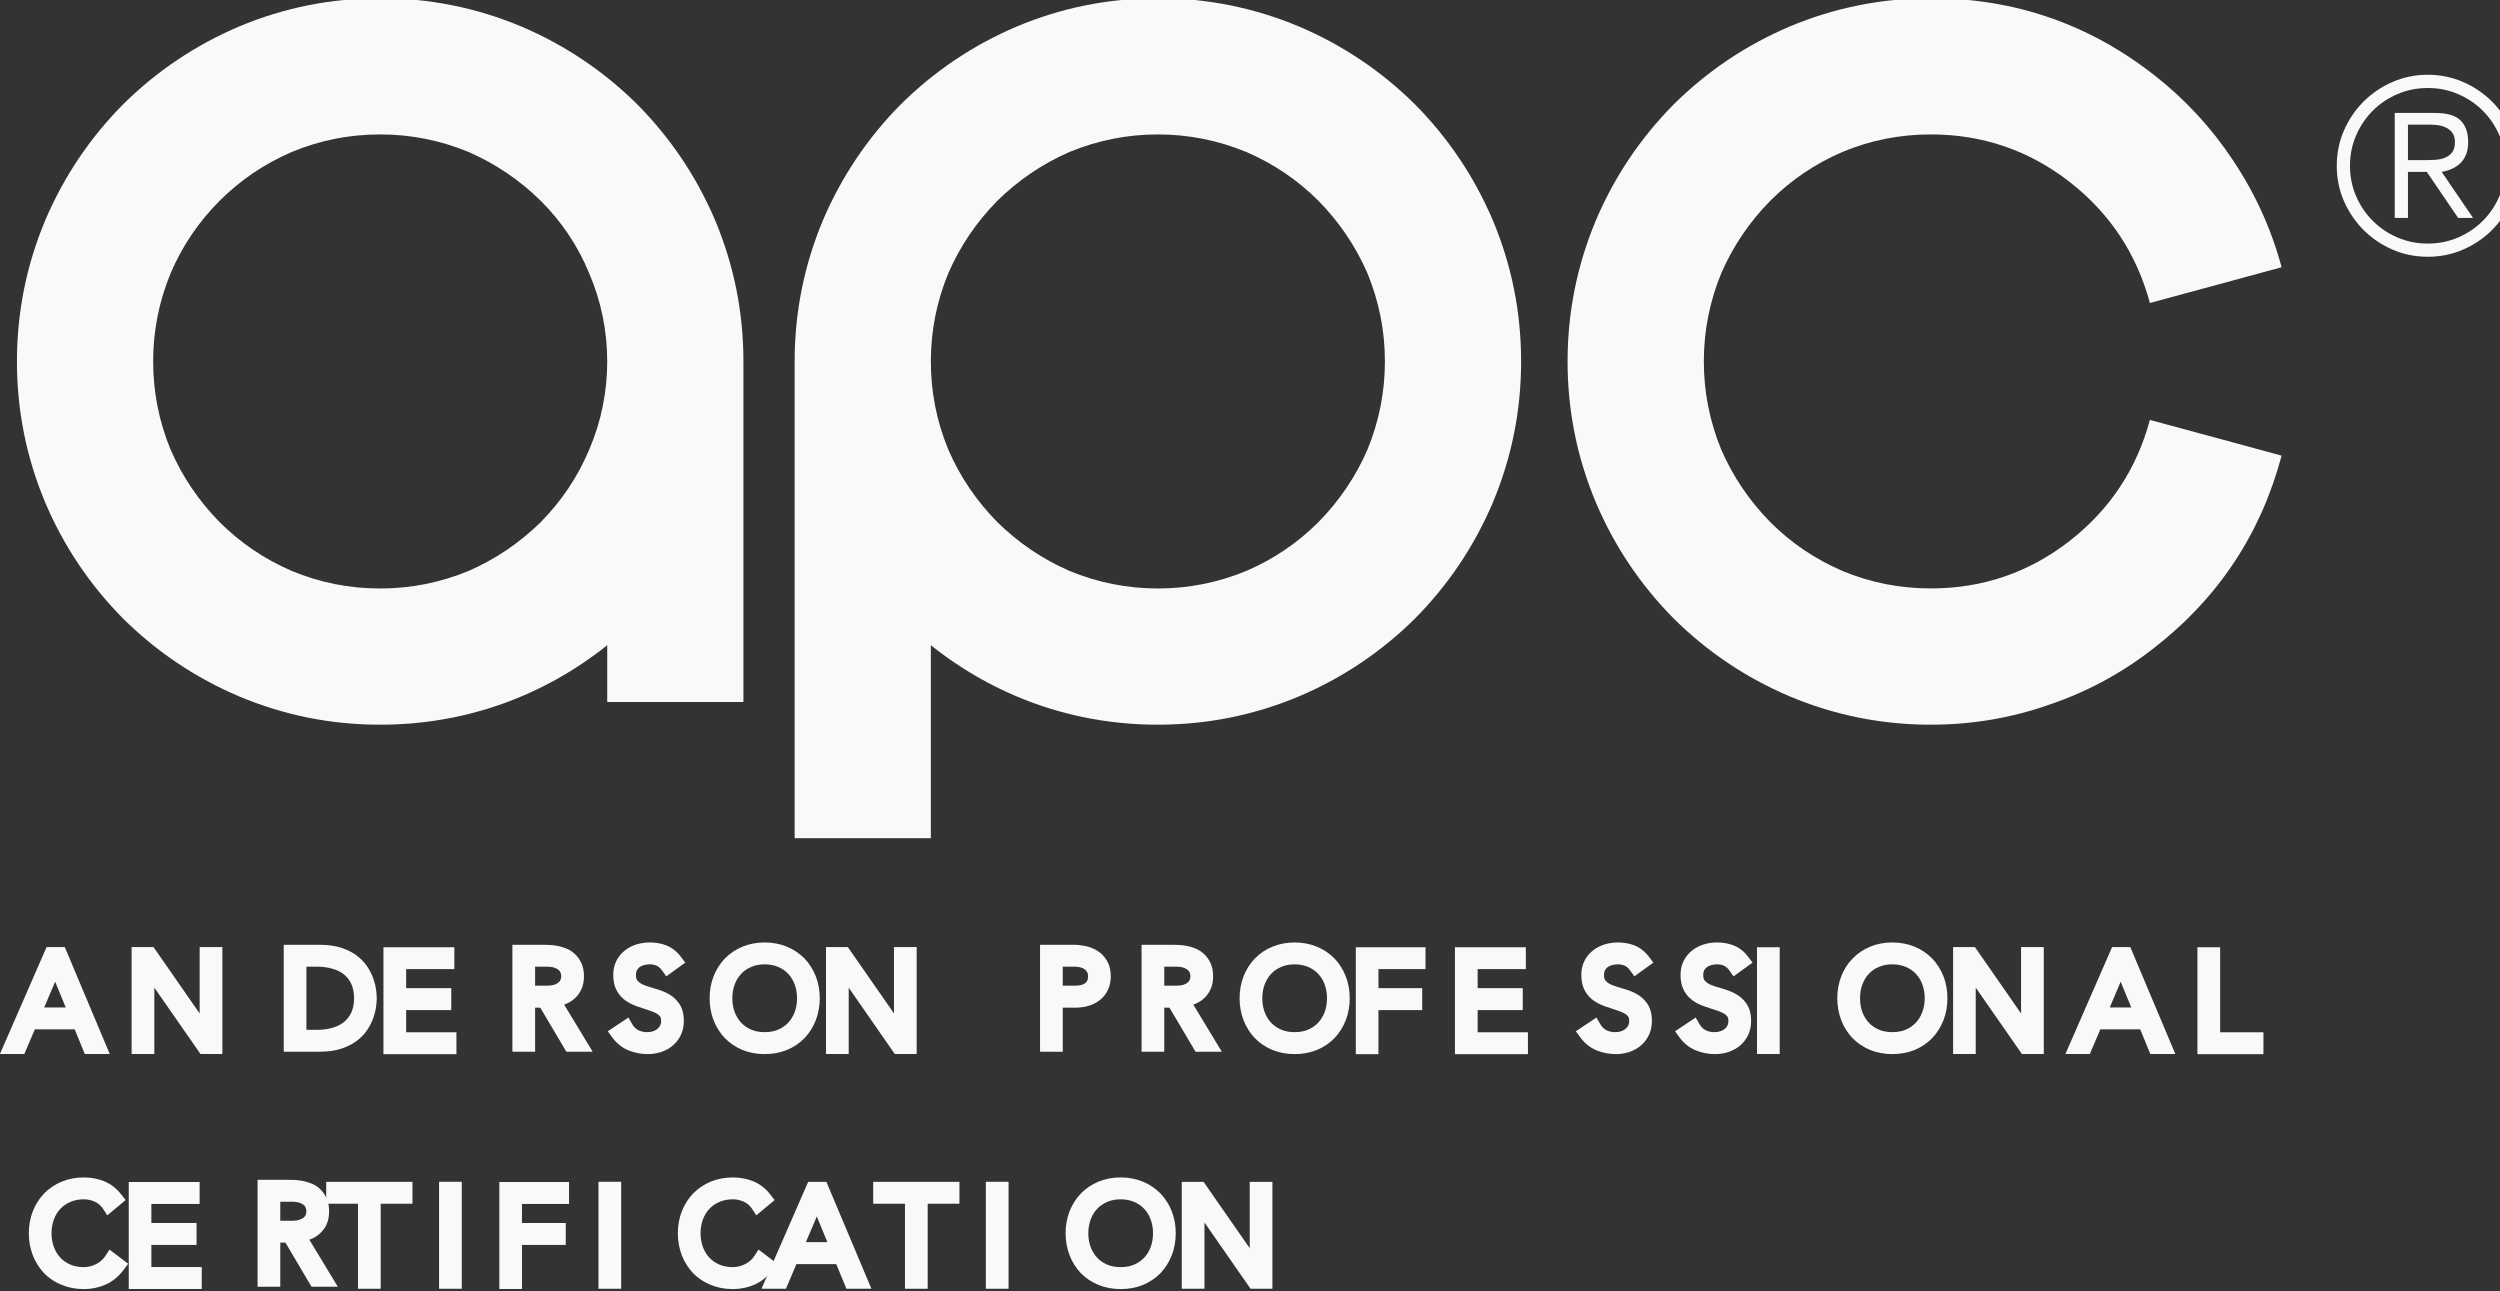 <?xml version="1.0" encoding="UTF-8" standalone="no"?>
<!-- Created with Inkscape (http://www.inkscape.org/) -->

<svg
   width="46.261mm"
   height="23.894mm"
   viewBox="0 0 46.261 23.894"
   version="1.1"
   id="svg2410"
   xmlns="http://www.w3.org/2000/svg"
   xmlns:svg="http://www.w3.org/2000/svg">
  <rect x="0" y="0" width="46.261" height="23.894" fill="#333333" stroke="none"/>
  <defs
     id="defs2407">
    <clipPath
       clipPathUnits="userSpaceOnUse"
       id="clipPath490">
      <path
         d="M 0,0 H 595.276 V 841.89 H 0 Z"
         id="path488" />
    </clipPath>
    <clipPath
       clipPathUnits="userSpaceOnUse"
       id="clipPath526">
      <path
         d="M 0,0 H 595.276 V 841.89 H 0 Z"
         id="path524" />
    </clipPath>
    <clipPath
       clipPathUnits="userSpaceOnUse"
       id="clipPath550">
      <path
         d="M 0,0 H 595.276 V 841.89 H 0 Z"
         id="path548" />
    </clipPath>
    <clipPath
       clipPathUnits="userSpaceOnUse"
       id="clipPath590">
      <path
         d="M 0,0 H 595.276 V 841.89 H 0 Z"
         id="path588" />
    </clipPath>
    <clipPath
       clipPathUnits="userSpaceOnUse"
       id="clipPath638">
      <path
         d="M 0,0 H 595.276 V 841.89 H 0 Z"
         id="path636" />
    </clipPath>
    <clipPath
       clipPathUnits="userSpaceOnUse"
       id="clipPath666">
      <path
         d="M 0,0 H 595.276 V 841.89 H 0 Z"
         id="path664" />
    </clipPath>
    <clipPath
       clipPathUnits="userSpaceOnUse"
       id="clipPath706">
      <path
         d="M 0,0 H 595.276 V 841.89 H 0 Z"
         id="path704" />
    </clipPath>
    <clipPath
       clipPathUnits="userSpaceOnUse"
       id="clipPath730">
      <path
         d="M 0,0 H 595.276 V 841.89 H 0 Z"
         id="path728" />
    </clipPath>
    <clipPath
       clipPathUnits="userSpaceOnUse"
       id="clipPath770">
      <path
         d="M 0,0 H 595.276 V 841.89 H 0 Z"
         id="path768" />
    </clipPath>
    <clipPath
       clipPathUnits="userSpaceOnUse"
       id="clipPath806">
      <path
         d="M 0,0 H 595.276 V 841.89 H 0 Z"
         id="path804" />
    </clipPath>
    <clipPath
       clipPathUnits="userSpaceOnUse"
       id="clipPath830">
      <path
         d="M 0,0 H 595.276 V 841.89 H 0 Z"
         id="path828" />
    </clipPath>
    <clipPath
       clipPathUnits="userSpaceOnUse"
       id="clipPath16">
      <path
         d="M 0,595.276 H 841.89 V 0 H 0 Z"
         id="path14" />
    </clipPath>
  </defs>
  <g
     id="layer1">
    <g
       id="g7527"
       transform="matrix(2.622,0,0,2.622,-44.249,-47.123)">
      <g
         id="g484"
         transform="matrix(0.353,0,0,-0.353,-167.821,41.827)"
         style="fill:#f9f9f9;fill-opacity:1">
        <g
           id="g486"
           clip-path="url(#clipPath490)"
           style="fill:#f9f9f9;fill-opacity:1">
          <g
             id="g492"
             transform="translate(530.822,67.613)"
             style="fill:#f9f9f9;fill-opacity:1">
            <path
               d="M 0,0 C 0.983,0 1.925,-0.189 2.825,-0.567 3.695,-0.938 4.467,-1.456 5.14,-2.122 5.806,-2.795 6.324,-3.567 6.695,-4.436 7.073,-5.337 7.262,-6.279 7.262,-7.262 V -14.07 H 4.539 v 1.135 c -0.636,-0.507 -1.332,-0.897 -2.088,-1.169 -0.787,-0.28 -1.604,-0.42 -2.451,-0.42 -0.983,0 -1.925,0.189 -2.825,0.568 -0.87,0.37 -1.642,0.888 -2.315,1.554 -0.666,0.673 -1.184,1.445 -1.555,2.315 -0.378,0.9 -0.567,1.842 -0.567,2.825 0,0.983 0.189,1.925 0.567,2.826 0.371,0.869 0.889,1.641 1.555,2.314 0.673,0.666 1.445,1.184 2.315,1.555 C -1.925,-0.189 -0.983,0 0,0 m 0,-11.801 c 0.613,0 1.203,0.118 1.77,0.352 0.537,0.235 1.017,0.56 1.441,0.976 0.416,0.423 0.738,0.904 0.965,1.441 0.242,0.567 0.363,1.157 0.363,1.77 0,0.613 -0.121,1.203 -0.363,1.77 C 3.949,-4.947 3.627,-4.467 3.211,-4.051 2.787,-3.635 2.307,-3.31 1.77,-3.075 1.203,-2.841 0.613,-2.723 0,-2.723 c -0.62,0 -1.21,-0.118 -1.77,-0.352 -0.545,-0.235 -1.025,-0.56 -1.441,-0.976 -0.416,-0.416 -0.742,-0.896 -0.976,-1.441 -0.235,-0.567 -0.352,-1.157 -0.352,-1.77 0,-0.613 0.117,-1.203 0.352,-1.77 0.234,-0.537 0.56,-1.018 0.976,-1.441 0.416,-0.416 0.896,-0.741 1.441,-0.976 0.56,-0.234 1.15,-0.352 1.77,-0.352"
               style="fill:#f9f9f9;fill-opacity:1;fill-rule:nonzero;stroke:none"
               id="path494" />
          </g>
          <g
             id="g496"
             transform="translate(546.37,67.613)"
             style="fill:#f9f9f9;fill-opacity:1">
            <path
               d="m 0,0 c 0.983,0 1.925,-0.189 2.825,-0.567 0.87,-0.371 1.642,-0.889 2.315,-1.555 0.666,-0.673 1.184,-1.445 1.555,-2.314 0.378,-0.901 0.567,-1.843 0.567,-2.826 0,-0.983 -0.189,-1.925 -0.567,-2.825 -0.371,-0.87 -0.889,-1.642 -1.555,-2.315 -0.673,-0.666 -1.445,-1.184 -2.315,-1.554 -0.9,-0.379 -1.842,-0.568 -2.825,-0.568 -0.847,0 -1.664,0.14 -2.451,0.42 -0.756,0.272 -1.452,0.662 -2.088,1.169 v -3.858 h -2.723 v 9.531 c 0,0.983 0.189,1.925 0.567,2.826 0.371,0.869 0.889,1.641 1.555,2.314 0.673,0.666 1.445,1.184 2.315,1.555 C -1.925,-0.189 -0.983,0 0,0 m 0,-11.801 c 0.613,0 1.203,0.118 1.77,0.352 0.545,0.235 1.025,0.56 1.441,0.976 0.416,0.423 0.741,0.904 0.976,1.441 0.234,0.567 0.352,1.157 0.352,1.77 0,0.613 -0.118,1.203 -0.352,1.77 -0.235,0.537 -0.56,1.017 -0.976,1.441 C 2.795,-3.635 2.315,-3.31 1.77,-3.075 1.203,-2.841 0.613,-2.723 0,-2.723 c -0.613,0 -1.203,-0.118 -1.77,-0.352 -0.537,-0.235 -1.018,-0.56 -1.441,-0.976 -0.416,-0.424 -0.742,-0.904 -0.976,-1.441 -0.235,-0.567 -0.352,-1.157 -0.352,-1.77 0,-0.613 0.117,-1.203 0.352,-1.77 0.234,-0.537 0.56,-1.018 0.976,-1.441 0.423,-0.416 0.904,-0.741 1.441,-0.976 0.567,-0.234 1.157,-0.352 1.77,-0.352"
               style="fill:#f9f9f9;fill-opacity:1;fill-rule:nonzero;stroke:none"
               id="path498" />
          </g>
          <g
             id="g500"
             transform="translate(567.962,58.706)"
             style="fill:#f9f9f9;fill-opacity:1">
            <path
               d="m 0,0 0.874,-0.238 c -0.416,-1.566 -1.268,-2.848 -2.553,-3.847 -0.628,-0.492 -1.317,-0.866 -2.066,-1.123 -0.771,-0.273 -1.569,-0.409 -2.394,-0.409 -0.983,0 -1.925,0.189 -2.825,0.568 -0.87,0.37 -1.642,0.888 -2.315,1.554 -0.665,0.673 -1.184,1.445 -1.554,2.315 -0.378,0.9 -0.568,1.842 -0.568,2.825 0,0.984 0.19,1.925 0.568,2.826 0.37,0.869 0.889,1.641 1.554,2.314 0.673,0.666 1.445,1.184 2.315,1.555 0.9,0.378 1.842,0.567 2.825,0.567 1.664,0 3.151,-0.51 4.46,-1.532 0.62,-0.484 1.146,-1.051 1.577,-1.702 C 0.344,5.008 0.669,4.293 0.874,3.529 L 0,3.291 -1.759,2.814 c -0.265,0.983 -0.798,1.789 -1.6,2.417 -0.817,0.635 -1.743,0.953 -2.78,0.953 -0.62,0 -1.21,-0.117 -1.77,-0.352 -0.544,-0.234 -1.025,-0.56 -1.441,-0.976 -0.416,-0.423 -0.741,-0.904 -0.976,-1.441 -0.234,-0.567 -0.351,-1.157 -0.351,-1.77 0,-0.612 0.117,-1.202 0.351,-1.77 0.235,-0.537 0.56,-1.017 0.976,-1.441 0.416,-0.416 0.897,-0.741 1.441,-0.976 0.56,-0.234 1.15,-0.351 1.77,-0.351 1.037,0 1.963,0.317 2.78,0.953 0.802,0.628 1.335,1.433 1.6,2.416 z"
               style="fill:#f9f9f9;fill-opacity:1;fill-rule:nonzero;stroke:none"
               id="path502" />
          </g>
        </g>
      </g>
      <g
         id="g7210"
         transform="matrix(1.498,0,0,1.498,-8.718,-12.297)"
         style="fill:#f9f9f9;fill-opacity:1">
        <g
           id="g504"
           transform="matrix(0.353,0,0,-0.353,17.485,25.172)"
           style="fill:#f9f9f9;fill-opacity:1">
          <path
             d="M 0,0 -0.135,0.329 H -0.667 L -0.807,0 h -0.326 l 0.623,1.427 h 0.243 L 0.333,0 Z M -0.254,0.621 -0.396,0.965 -0.542,0.621 Z"
             style="fill:#f9f9f9;fill-opacity:1;fill-rule:nonzero;stroke:none"
             id="path506" />
        </g>
        <g
           id="g508"
           transform="matrix(0.353,0,0,-0.353,17.327,24.701)"
           style="fill:#f9f9f9;fill-opacity:1">
          <path
             d="M 0,0 H 0.119 L 0.641,-1.24 H 0.511 L 0.377,-0.911 H -0.28 L -0.42,-1.24 h -0.121 z m 0.054,-0.126 -0.289,-0.68 h 0.569 z"
             style="fill:#f9f9f9;fill-opacity:1;fill-rule:nonzero;stroke:none"
             id="path510" />
        </g>
        <g
           id="g512"
           transform="matrix(0.353,0,0,-0.353,18.03,25.172)"
           style="fill:#f9f9f9;fill-opacity:1">
          <path
             d="M 0,0 -0.616,0.886 V 0 h -0.303 v 1.427 h 0.292 L -0.011,0.541 V 1.427 H 0.292 V 0 Z"
             style="fill:#f9f9f9;fill-opacity:1;fill-rule:nonzero;stroke:none"
             id="path514" />
        </g>
        <g
           id="g516"
           transform="matrix(0.353,0,0,-0.353,17.739,24.701)"
           style="fill:#f9f9f9;fill-opacity:1">
          <path
             d="M 0,0 H 0.149 L 0.904,-1.086 H 0.907 V 0 H 1.023 V -1.24 H 0.874 L 0.119,-0.154 H 0.116 V -1.24 H 0 Z"
             style="fill:#f9f9f9;fill-opacity:1;fill-rule:nonzero;stroke:none"
             id="path518" />
        </g>
        <g
           id="g520"
           transform="matrix(0.353,0,0,-0.353,-167.821,41.827)"
           style="fill:#f9f9f9;fill-opacity:1">
          <g
             id="g522"
             clip-path="url(#clipPath526)"
             style="fill:#f9f9f9;fill-opacity:1">
            <g
               id="g528"
               transform="translate(527.601,47.212)"
               style="fill:#f9f9f9;fill-opacity:1">
              <path
                 d="m 0,0 v 1.427 h 0.477 c 0.117,0 0.22,-0.015 0.304,-0.044 C 0.866,1.353 0.938,1.314 0.996,1.266 1.055,1.218 1.101,1.163 1.135,1.105 1.169,1.047 1.192,0.994 1.207,0.941 1.223,0.89 1.232,0.842 1.236,0.8 1.24,0.76 1.242,0.731 1.242,0.713 1.242,0.697 1.24,0.668 1.236,0.627 1.232,0.585 1.223,0.538 1.207,0.485 1.192,0.433 1.168,0.378 1.135,0.323 1.102,0.264 1.055,0.21 0.997,0.162 0.939,0.114 0.867,0.075 0.782,0.045 0.697,0.015 0.597,0 0.477,0 Z m 0.448,0.292 c 0.072,0 0.141,0.009 0.203,0.027 0.059,0.018 0.111,0.043 0.153,0.077 0.041,0.034 0.073,0.075 0.098,0.127 0.024,0.052 0.037,0.116 0.037,0.19 0,0.075 -0.013,0.139 -0.037,0.191 C 0.877,0.956 0.846,0.998 0.804,1.031 0.762,1.065 0.71,1.091 0.651,1.107 0.589,1.125 0.52,1.135 0.448,1.135 H 0.303 V 0.292 Z"
                 style="fill:#f9f9f9;fill-opacity:1;fill-rule:nonzero;stroke:none"
                 id="path530" />
            </g>
            <g
               id="g532"
               transform="translate(527.695,48.545)"
               style="fill:#f9f9f9;fill-opacity:1">
              <path
                 d="M 0,0 H 0.384 C 0.491,0 0.582,-0.013 0.657,-0.039 0.731,-0.066 0.794,-0.099 0.843,-0.14 0.893,-0.181 0.932,-0.226 0.961,-0.276 0.989,-0.326 1.01,-0.373 1.024,-0.419 1.037,-0.464 1.045,-0.505 1.049,-0.542 1.053,-0.579 1.054,-0.605 1.054,-0.62 1.054,-0.635 1.053,-0.661 1.049,-0.698 1.045,-0.735 1.037,-0.776 1.024,-0.821 1.01,-0.867 0.989,-0.914 0.961,-0.964 0.932,-1.014 0.893,-1.059 0.843,-1.1 0.794,-1.141 0.731,-1.174 0.657,-1.2 0.582,-1.227 0.491,-1.24 0.384,-1.24 H 0 Z m 0.116,-1.135 h 0.238 c 0.081,0 0.158,0.01 0.229,0.031 0.071,0.02 0.133,0.051 0.186,0.094 0.052,0.042 0.094,0.095 0.124,0.16 0.03,0.065 0.046,0.141 0.046,0.23 0,0.089 -0.016,0.166 -0.046,0.23 -0.03,0.065 -0.072,0.119 -0.124,0.161 -0.053,0.042 -0.115,0.073 -0.186,0.093 -0.071,0.021 -0.148,0.031 -0.229,0.031 H 0.116 Z"
                 style="fill:#f9f9f9;fill-opacity:1;fill-rule:nonzero;stroke:none"
                 id="path534" />
            </g>
          </g>
        </g>
        <g
           id="g536"
           transform="matrix(0.353,0,0,-0.353,18.892,24.669)"
           style="fill:#f9f9f9;fill-opacity:1">
          <path
             d="m 0,0 v -1.427 h 0.974 v 0.292 H 0.303 v 0.296 h 0.602 v 0.293 H 0.303 v 0.254 H 0.946 V 0 Z"
             style="fill:#f9f9f9;fill-opacity:1;fill-rule:nonzero;stroke:none"
             id="path538" />
        </g>
        <g
           id="g540"
           transform="matrix(0.353,0,0,-0.353,18.925,24.702)"
           style="fill:#f9f9f9;fill-opacity:1">
          <path
             d="m 0,0 v -1.239 h 0.787 v 0.104 H 0.115 v 0.483 h 0.603 v 0.106 H 0.115 v 0.441 H 0.759 V 0 Z"
             style="fill:#f9f9f9;fill-opacity:1;fill-rule:nonzero;stroke:none"
             id="path542" />
        </g>
        <g
           id="g544"
           transform="matrix(0.353,0,0,-0.353,-167.821,41.827)"
           style="fill:#f9f9f9;fill-opacity:1">
          <g
             id="g546"
             clip-path="url(#clipPath550)"
             style="fill:#f9f9f9;fill-opacity:1">
            <g
               id="g552"
               transform="translate(531.373,47.212)"
               style="fill:#f9f9f9;fill-opacity:1">
              <path
                 d="M 0,0 -0.348,0.588 H -0.417 V 0 H -0.72 V 1.427 H -0.3 L -0.229,1.425 C -0.198,1.424 -0.164,1.42 -0.126,1.414 -0.088,1.407 -0.049,1.396 -0.01,1.381 0.035,1.364 0.076,1.339 0.111,1.306 0.147,1.274 0.177,1.233 0.2,1.184 0.223,1.134 0.235,1.075 0.235,1.008 0.235,0.933 0.221,0.869 0.193,0.817 0.167,0.767 0.132,0.725 0.091,0.693 0.054,0.665 0.014,0.643 -0.029,0.628 L 0.351,0 Z m -0.265,0.881 c 0.06,0 0.095,0.009 0.113,0.016 0.024,0.01 0.044,0.022 0.055,0.034 0.011,0.011 0.018,0.022 0.021,0.034 0.005,0.016 0.008,0.031 0.008,0.043 0,0.008 -0.002,0.022 -0.008,0.043 -0.003,0.011 -0.01,0.023 -0.021,0.034 -0.011,0.012 -0.03,0.023 -0.056,0.034 -0.017,0.007 -0.052,0.016 -0.112,0.016 H -0.417 V 0.881 Z"
                 style="fill:#f9f9f9;fill-opacity:1;fill-rule:nonzero;stroke:none"
                 id="path554" />
            </g>
            <g
               id="g556"
               transform="translate(530.747,48.545)"
               style="fill:#f9f9f9;fill-opacity:1">
              <path
                 d="m 0,0 h 0.326 c 0.016,0 0.038,-0.001 0.066,-0.002 0.028,-0.001 0.059,-0.004 0.091,-0.01 0.033,-0.006 0.066,-0.015 0.1,-0.028 0.034,-0.013 0.064,-0.032 0.091,-0.056 0.027,-0.025 0.049,-0.056 0.067,-0.093 0.017,-0.038 0.026,-0.083 0.026,-0.137 0,-0.059 -0.01,-0.108 -0.031,-0.147 C 0.716,-0.511 0.69,-0.543 0.659,-0.567 0.628,-0.59 0.594,-0.608 0.557,-0.62 0.52,-0.632 0.484,-0.64 0.45,-0.644 L 0.811,-1.24 H 0.68 L 0.331,-0.651 H 0.116 V -1.24 H 0 Z m 0.116,-0.546 h 0.245 c 0.06,0 0.11,0.007 0.148,0.022 0.038,0.015 0.067,0.034 0.088,0.056 0.021,0.023 0.035,0.047 0.043,0.072 0.008,0.026 0.011,0.049 0.011,0.07 0,0.021 -0.003,0.045 -0.011,0.07 -0.008,0.026 -0.022,0.05 -0.043,0.072 -0.021,0.022 -0.05,0.041 -0.088,0.056 -0.038,0.015 -0.088,0.023 -0.148,0.023 H 0.116 Z"
                 style="fill:#f9f9f9;fill-opacity:1;fill-rule:nonzero;stroke:none"
                 id="path558" />
            </g>
            <g
               id="g560"
               transform="translate(532.462,47.18)"
               style="fill:#f9f9f9;fill-opacity:1">
              <path
                 d="M 0,0 C -0.093,0 -0.181,0.017 -0.262,0.051 -0.347,0.086 -0.42,0.145 -0.479,0.226 l -0.057,0.079 0.275,0.183 0.05,-0.086 c 0.021,-0.038 0.048,-0.064 0.08,-0.082 0.036,-0.018 0.075,-0.027 0.122,-0.027 0.028,0 0.054,0.004 0.078,0.012 C 0.092,0.313 0.112,0.324 0.128,0.338 0.143,0.35 0.155,0.365 0.164,0.383 0.172,0.4 0.176,0.42 0.176,0.442 0.176,0.467 0.172,0.486 0.164,0.499 0.153,0.514 0.14,0.527 0.121,0.538 0.097,0.552 0.069,0.565 0.037,0.576 l -0.116,0.039 c -0.043,0.013 -0.085,0.028 -0.126,0.046 -0.046,0.021 -0.089,0.047 -0.126,0.079 -0.04,0.035 -0.073,0.079 -0.097,0.131 -0.023,0.051 -0.035,0.114 -0.035,0.186 0,0.069 0.014,0.133 0.042,0.188 0.028,0.055 0.066,0.102 0.114,0.139 0.044,0.035 0.097,0.062 0.157,0.081 0.057,0.017 0.116,0.025 0.178,0.025 0.079,0 0.155,-0.014 0.224,-0.042 C 0.325,1.417 0.389,1.367 0.441,1.297 L 0.498,1.221 0.245,1.038 0.19,1.114 C 0.169,1.144 0.146,1.165 0.12,1.178 0.095,1.191 0.062,1.198 0.024,1.198 -0.004,1.198 -0.031,1.194 -0.056,1.187 -0.079,1.18 -0.098,1.171 -0.114,1.159 -0.128,1.148 -0.139,1.134 -0.148,1.117 -0.156,1.102 -0.16,1.081 -0.16,1.057 -0.16,1.02 -0.153,0.994 -0.139,0.979 -0.116,0.955 -0.088,0.936 -0.053,0.922 -0.009,0.905 0.038,0.889 0.09,0.875 0.152,0.859 0.21,0.837 0.263,0.809 0.324,0.778 0.374,0.734 0.414,0.678 0.457,0.618 0.479,0.539 0.479,0.442 0.479,0.372 0.465,0.308 0.438,0.252 0.411,0.197 0.374,0.15 0.329,0.112 0.285,0.075 0.232,0.047 0.174,0.027 0.119,0.01 0.06,0 0,0"
                 style="fill:#f9f9f9;fill-opacity:1;fill-rule:nonzero;stroke:none"
                 id="path562" />
            </g>
            <g
               id="g564"
               transform="translate(532.169,47.535)"
               style="fill:#f9f9f9;fill-opacity:1">
              <path
                 d="m 0,0 c 0.03,-0.053 0.07,-0.092 0.118,-0.117 0.049,-0.026 0.104,-0.039 0.166,-0.039 0.038,0 0.074,0.006 0.108,0.018 0.034,0.011 0.064,0.028 0.089,0.049 0.025,0.021 0.045,0.046 0.059,0.076 0.015,0.03 0.022,0.063 0.022,0.101 0,0.043 -0.009,0.078 -0.027,0.106 C 0.517,0.222 0.493,0.245 0.462,0.264 0.432,0.282 0.398,0.297 0.36,0.31 0.322,0.323 0.283,0.336 0.243,0.348 0.202,0.361 0.163,0.376 0.125,0.392 0.087,0.409 0.053,0.43 0.023,0.456 -0.008,0.482 -0.032,0.515 -0.05,0.555 c -0.018,0.04 -0.027,0.089 -0.027,0.147 0,0.055 0.011,0.104 0.032,0.146 0.022,0.043 0.051,0.079 0.088,0.107 C 0.08,0.984 0.122,1.005 0.17,1.02 0.218,1.035 0.268,1.042 0.32,1.042 0.388,1.042 0.451,1.03 0.509,1.006 0.566,0.982 0.616,0.942 0.659,0.886 L 0.559,0.814 C 0.529,0.855 0.495,0.886 0.456,0.906 0.417,0.927 0.371,0.937 0.317,0.937 0.28,0.937 0.244,0.932 0.21,0.922 0.176,0.912 0.147,0.897 0.122,0.878 0.097,0.859 0.076,0.835 0.061,0.806 0.046,0.776 0.039,0.742 0.039,0.702 0.039,0.64 0.054,0.593 0.086,0.56 0.117,0.526 0.157,0.5 0.204,0.481 0.251,0.461 0.303,0.444 0.358,0.43 0.414,0.415 0.465,0.396 0.512,0.371 0.56,0.347 0.599,0.313 0.63,0.269 0.662,0.225 0.678,0.165 0.678,0.088 0.678,0.031 0.667,-0.018 0.646,-0.061 0.625,-0.105 0.597,-0.141 0.561,-0.171 0.526,-0.201 0.484,-0.223 0.438,-0.238 0.391,-0.253 0.343,-0.261 0.292,-0.261 c -0.081,0 -0.157,0.014 -0.225,0.043 -0.069,0.029 -0.128,0.077 -0.177,0.144 z"
                 style="fill:#f9f9f9;fill-opacity:1;fill-rule:nonzero;stroke:none"
                 id="path566" />
            </g>
            <g
               id="g568"
               transform="translate(534.02,47.18)"
               style="fill:#f9f9f9;fill-opacity:1">
              <path
                 d="m 0,0 c -0.106,0 -0.206,0.019 -0.296,0.055 -0.09,0.037 -0.169,0.09 -0.234,0.157 -0.064,0.066 -0.115,0.146 -0.151,0.237 -0.036,0.091 -0.054,0.191 -0.054,0.296 0,0.106 0.018,0.205 0.054,0.296 0.036,0.09 0.087,0.17 0.151,0.236 0.066,0.067 0.144,0.12 0.234,0.157 C -0.206,1.471 -0.106,1.49 0,1.49 0.106,1.49 0.206,1.471 0.296,1.434 0.386,1.397 0.464,1.344 0.53,1.278 0.594,1.211 0.645,1.131 0.681,1.041 0.716,0.951 0.735,0.851 0.735,0.745 0.735,0.639 0.716,0.54 0.681,0.449 0.645,0.358 0.594,0.278 0.53,0.212 0.465,0.145 0.386,0.092 0.296,0.055 0.206,0.019 0.106,0 0,0 M 0,1.198 C -0.068,1.198 -0.128,1.186 -0.181,1.163 -0.234,1.141 -0.278,1.11 -0.315,1.07 -0.352,1.031 -0.38,0.983 -0.401,0.928 -0.421,0.873 -0.432,0.811 -0.432,0.745 -0.432,0.68 -0.421,0.618 -0.401,0.562 -0.38,0.507 -0.352,0.461 -0.315,0.42 -0.278,0.381 -0.234,0.35 -0.181,0.327 -0.128,0.304 -0.067,0.293 0,0.293 0.067,0.293 0.128,0.304 0.181,0.327 0.233,0.35 0.279,0.382 0.315,0.42 0.352,0.461 0.38,0.507 0.401,0.562 0.421,0.618 0.432,0.68 0.432,0.745 0.432,0.811 0.421,0.873 0.401,0.928 0.38,0.983 0.352,1.031 0.315,1.07 0.279,1.11 0.233,1.141 0.181,1.163 0.128,1.186 0.068,1.198 0,1.198"
                 style="fill:#f9f9f9;fill-opacity:1;fill-rule:nonzero;stroke:none"
                 id="path570" />
            </g>
            <g
               id="g572"
               transform="translate(533.379,47.925)"
               style="fill:#f9f9f9;fill-opacity:1">
              <path
                 d="M 0,0 C 0,0.095 0.016,0.182 0.047,0.261 0.079,0.34 0.123,0.409 0.179,0.467 0.235,0.524 0.302,0.57 0.381,0.602 0.46,0.635 0.546,0.651 0.641,0.651 0.735,0.651 0.822,0.635 0.901,0.602 0.98,0.57 1.047,0.524 1.103,0.467 1.159,0.409 1.203,0.34 1.235,0.261 1.266,0.182 1.282,0.095 1.282,0 1.282,-0.095 1.266,-0.182 1.235,-0.262 1.203,-0.342 1.159,-0.411 1.103,-0.468 1.047,-0.526 0.98,-0.571 0.901,-0.603 0.822,-0.635 0.735,-0.651 0.641,-0.651 c -0.095,0 -0.181,0.016 -0.26,0.048 -0.079,0.032 -0.146,0.077 -0.202,0.135 -0.056,0.057 -0.1,0.126 -0.132,0.206 C 0.016,-0.182 0,-0.095 0,0 m 0.116,0 c 0,-0.077 0.012,-0.149 0.036,-0.215 0.025,-0.067 0.06,-0.125 0.106,-0.174 0.045,-0.049 0.1,-0.087 0.165,-0.115 0.065,-0.028 0.137,-0.042 0.218,-0.042 0.08,0 0.153,0.014 0.218,0.042 0.065,0.028 0.12,0.066 0.165,0.115 C 1.07,-0.34 1.105,-0.282 1.13,-0.215 1.154,-0.149 1.166,-0.077 1.166,0 1.166,0.077 1.154,0.149 1.13,0.215 1.105,0.282 1.07,0.34 1.024,0.389 0.979,0.438 0.924,0.476 0.859,0.504 0.794,0.532 0.721,0.546 0.641,0.546 0.56,0.546 0.488,0.532 0.423,0.504 0.358,0.476 0.303,0.438 0.258,0.389 0.212,0.34 0.177,0.282 0.152,0.215 0.128,0.149 0.116,0.077 0.116,0"
                 style="fill:#f9f9f9;fill-opacity:1;fill-rule:nonzero;stroke:none"
                 id="path574" />
            </g>
          </g>
        </g>
        <g
           id="g576"
           transform="matrix(0.353,0,0,-0.353,21.301,25.172)"
           style="fill:#f9f9f9;fill-opacity:1">
          <path
             d="M 0,0 -0.615,0.885 V 0 h -0.303 v 1.427 h 0.291 L -0.011,0.542 V 1.427 H 0.292 V 0 Z"
             style="fill:#f9f9f9;fill-opacity:1;fill-rule:nonzero;stroke:none"
             id="path578" />
        </g>
        <g
           id="g580"
           transform="matrix(0.353,0,0,-0.353,21.01,24.701)"
           style="fill:#f9f9f9;fill-opacity:1">
          <path
             d="M 0,0 H 0.149 L 0.904,-1.086 H 0.907 V 0 H 1.023 V -1.24 H 0.874 L 0.119,-0.154 H 0.116 V -1.24 H 0 Z"
             style="fill:#f9f9f9;fill-opacity:1;fill-rule:nonzero;stroke:none"
             id="path582" />
        </g>
        <g
           id="g584"
           transform="matrix(0.353,0,0,-0.353,-167.821,41.827)"
           style="fill:#f9f9f9;fill-opacity:1">
          <g
             id="g586"
             clip-path="url(#clipPath590)"
             style="fill:#f9f9f9;fill-opacity:1">
            <g
               id="g592"
               transform="translate(537.695,47.212)"
               style="fill:#f9f9f9;fill-opacity:1">
              <path
                 d="M 0,0 V 1.427 H 0.451 C 0.5,1.427 0.552,1.421 0.606,1.41 0.664,1.398 0.718,1.377 0.766,1.346 0.818,1.314 0.861,1.269 0.893,1.214 0.927,1.157 0.944,1.087 0.944,1.006 0.944,0.936 0.93,0.873 0.903,0.819 0.877,0.766 0.84,0.721 0.794,0.686 0.751,0.652 0.7,0.627 0.644,0.611 0.591,0.596 0.534,0.588 0.477,0.588 H 0.303 V 0 Z m 0.472,0.881 c 0.024,0 0.05,0.003 0.075,0.009 0.02,0.005 0.037,0.012 0.052,0.022 0.013,0.009 0.022,0.02 0.03,0.035 0.008,0.014 0.012,0.034 0.012,0.059 0,0.023 -0.004,0.042 -0.012,0.055 C 0.62,1.078 0.609,1.091 0.595,1.1 0.58,1.112 0.562,1.12 0.54,1.125 0.515,1.131 0.49,1.135 0.465,1.135 H 0.303 V 0.881 Z"
                 style="fill:#f9f9f9;fill-opacity:1;fill-rule:nonzero;stroke:none"
                 id="path594" />
            </g>
            <g
               id="g596"
               transform="translate(537.789,48.545)"
               style="fill:#f9f9f9;fill-opacity:1">
              <path
                 d="m 0,0 h 0.357 c 0.043,0 0.089,-0.005 0.136,-0.015 0.047,-0.01 0.09,-0.027 0.129,-0.052 0.04,-0.024 0.072,-0.058 0.097,-0.1 0.025,-0.043 0.038,-0.096 0.038,-0.16 0,-0.057 -0.011,-0.105 -0.031,-0.146 C 0.705,-0.514 0.678,-0.547 0.644,-0.574 0.609,-0.6 0.569,-0.619 0.524,-0.632 0.479,-0.645 0.433,-0.651 0.384,-0.651 H 0.116 V -1.24 H 0 Z m 0.116,-0.546 h 0.262 c 0.033,0 0.065,0.003 0.097,0.011 0.031,0.008 0.059,0.02 0.084,0.037 0.024,0.017 0.044,0.039 0.059,0.067 0.015,0.028 0.023,0.063 0.023,0.104 0,0.039 -0.008,0.073 -0.024,0.101 -0.015,0.028 -0.036,0.051 -0.061,0.069 -0.025,0.018 -0.054,0.031 -0.087,0.04 -0.032,0.008 -0.065,0.012 -0.098,0.012 H 0.116 Z"
                 style="fill:#f9f9f9;fill-opacity:1;fill-rule:nonzero;stroke:none"
                 id="path598" />
            </g>
            <g
               id="g600"
               transform="translate(539.77,47.212)"
               style="fill:#f9f9f9;fill-opacity:1">
              <path
                 d="M 0,0 -0.348,0.588 H -0.417 V 0 H -0.72 V 1.427 H -0.3 L -0.229,1.425 C -0.198,1.424 -0.164,1.42 -0.126,1.414 -0.088,1.407 -0.049,1.396 -0.01,1.381 0.035,1.364 0.076,1.339 0.111,1.306 0.147,1.274 0.177,1.233 0.2,1.184 0.223,1.134 0.235,1.075 0.235,1.008 0.235,0.933 0.221,0.869 0.193,0.817 0.167,0.767 0.132,0.725 0.091,0.693 0.054,0.665 0.014,0.643 -0.029,0.628 L 0.351,0 Z m -0.265,0.881 c 0.06,0 0.095,0.009 0.113,0.016 0.031,0.012 0.047,0.025 0.055,0.033 0.011,0.012 0.018,0.023 0.021,0.035 0.005,0.016 0.008,0.03 0.008,0.043 0,0.012 -0.003,0.027 -0.008,0.043 -0.003,0.011 -0.01,0.023 -0.021,0.034 -0.011,0.012 -0.03,0.024 -0.056,0.034 -0.017,0.007 -0.052,0.016 -0.112,0.016 H -0.417 V 0.881 Z"
                 style="fill:#f9f9f9;fill-opacity:1;fill-rule:nonzero;stroke:none"
                 id="path602" />
            </g>
            <g
               id="g604"
               transform="translate(539.144,48.545)"
               style="fill:#f9f9f9;fill-opacity:1">
              <path
                 d="m 0,0 h 0.326 c 0.016,0 0.038,-0.001 0.066,-0.002 0.028,-0.001 0.059,-0.004 0.091,-0.01 0.033,-0.006 0.066,-0.015 0.1,-0.028 0.034,-0.013 0.064,-0.032 0.091,-0.056 0.027,-0.025 0.049,-0.056 0.067,-0.093 0.017,-0.038 0.026,-0.083 0.026,-0.137 0,-0.059 -0.01,-0.108 -0.031,-0.147 C 0.716,-0.511 0.69,-0.543 0.659,-0.567 0.628,-0.59 0.594,-0.608 0.557,-0.62 0.519,-0.632 0.484,-0.64 0.45,-0.644 L 0.811,-1.24 H 0.68 L 0.331,-0.651 H 0.116 V -1.24 H 0 Z m 0.116,-0.546 h 0.245 c 0.06,0 0.11,0.007 0.148,0.022 0.038,0.015 0.067,0.034 0.088,0.056 0.021,0.023 0.036,0.047 0.043,0.072 0.008,0.026 0.011,0.049 0.011,0.07 0,0.021 -0.003,0.045 -0.011,0.07 -0.007,0.026 -0.022,0.05 -0.043,0.072 -0.021,0.022 -0.05,0.041 -0.088,0.056 -0.038,0.015 -0.088,0.023 -0.148,0.023 H 0.116 Z"
                 style="fill:#f9f9f9;fill-opacity:1;fill-rule:nonzero;stroke:none"
                 id="path606" />
            </g>
            <g
               id="g608"
               transform="translate(541.093,47.18)"
               style="fill:#f9f9f9;fill-opacity:1">
              <path
                 d="m 0,0 c -0.106,0 -0.206,0.019 -0.296,0.055 -0.091,0.038 -0.169,0.09 -0.234,0.157 -0.064,0.066 -0.115,0.146 -0.151,0.237 -0.035,0.091 -0.054,0.19 -0.054,0.296 0,0.106 0.019,0.206 0.054,0.296 0.036,0.09 0.087,0.17 0.151,0.236 0.065,0.067 0.144,0.12 0.234,0.157 C -0.206,1.471 -0.106,1.49 0,1.49 0.106,1.49 0.206,1.471 0.296,1.434 0.386,1.397 0.464,1.344 0.53,1.278 0.594,1.211 0.645,1.132 0.681,1.041 0.717,0.95 0.735,0.851 0.735,0.745 0.735,0.64 0.717,0.54 0.681,0.449 0.645,0.358 0.594,0.278 0.53,0.212 0.465,0.145 0.386,0.092 0.296,0.055 0.206,0.019 0.106,0 0,0 M 0,1.198 C -0.068,1.198 -0.128,1.186 -0.181,1.163 -0.234,1.14 -0.278,1.11 -0.315,1.07 -0.352,1.031 -0.38,0.983 -0.401,0.928 -0.421,0.873 -0.432,0.811 -0.432,0.745 -0.432,0.68 -0.421,0.618 -0.401,0.562 -0.38,0.507 -0.352,0.461 -0.315,0.42 -0.278,0.381 -0.234,0.35 -0.181,0.327 -0.128,0.304 -0.067,0.293 0,0.293 0.067,0.293 0.128,0.304 0.181,0.327 0.234,0.35 0.278,0.381 0.315,0.42 0.352,0.461 0.38,0.508 0.401,0.562 0.421,0.618 0.432,0.679 0.432,0.745 0.432,0.811 0.421,0.873 0.401,0.928 0.381,0.983 0.352,1.031 0.315,1.07 0.278,1.11 0.234,1.141 0.181,1.163 0.128,1.186 0.068,1.198 0,1.198"
                 style="fill:#f9f9f9;fill-opacity:1;fill-rule:nonzero;stroke:none"
                 id="path610" />
            </g>
            <g
               id="g612"
               transform="translate(540.452,47.925)"
               style="fill:#f9f9f9;fill-opacity:1">
              <path
                 d="M 0,0 C 0,0.095 0.016,0.182 0.047,0.261 0.079,0.34 0.123,0.409 0.179,0.467 0.235,0.524 0.302,0.57 0.381,0.602 0.46,0.635 0.546,0.651 0.641,0.651 0.735,0.651 0.822,0.635 0.901,0.602 0.98,0.57 1.047,0.524 1.103,0.467 1.159,0.409 1.203,0.34 1.235,0.261 1.266,0.182 1.282,0.095 1.282,0 1.282,-0.095 1.266,-0.182 1.235,-0.262 1.203,-0.342 1.159,-0.411 1.103,-0.468 1.047,-0.526 0.98,-0.571 0.901,-0.603 0.822,-0.635 0.735,-0.651 0.641,-0.651 c -0.095,0 -0.181,0.016 -0.26,0.048 -0.079,0.032 -0.146,0.077 -0.202,0.135 -0.056,0.057 -0.1,0.126 -0.132,0.206 C 0.016,-0.182 0,-0.095 0,0 m 0.116,0 c 0,-0.077 0.012,-0.149 0.036,-0.215 0.025,-0.067 0.06,-0.125 0.106,-0.174 0.045,-0.049 0.1,-0.087 0.165,-0.115 0.065,-0.028 0.137,-0.042 0.218,-0.042 0.081,0 0.153,0.014 0.218,0.042 0.065,0.028 0.12,0.066 0.165,0.115 C 1.07,-0.34 1.105,-0.282 1.13,-0.215 1.154,-0.149 1.166,-0.077 1.166,0 1.166,0.077 1.154,0.149 1.13,0.215 1.105,0.282 1.07,0.34 1.024,0.389 0.979,0.438 0.924,0.476 0.859,0.504 0.794,0.532 0.722,0.546 0.641,0.546 0.56,0.546 0.488,0.532 0.423,0.504 0.358,0.476 0.303,0.438 0.258,0.389 0.212,0.34 0.177,0.282 0.152,0.215 0.128,0.149 0.116,0.077 0.116,0"
                 style="fill:#f9f9f9;fill-opacity:1;fill-rule:nonzero;stroke:none"
                 id="path614" />
            </g>
          </g>
        </g>
        <g
           id="g616"
           transform="matrix(0.353,0,0,-0.353,23.473,24.669)"
           style="fill:#f9f9f9;fill-opacity:1">
          <path
             d="m 0,0 v -1.427 h 0.302 v 0.588 h 0.584 v 0.293 H 0.302 v 0.254 H 0.93 V 0 Z"
             style="fill:#f9f9f9;fill-opacity:1;fill-rule:nonzero;stroke:none"
             id="path618" />
        </g>
        <g
           id="g620"
           transform="matrix(0.353,0,0,-0.353,23.506,24.702)"
           style="fill:#f9f9f9;fill-opacity:1">
          <path
             d="m 0,0 v -1.239 h 0.115 v 0.587 h 0.583 v 0.106 H 0.115 v 0.441 H 0.742 V 0 Z"
             style="fill:#f9f9f9;fill-opacity:1;fill-rule:nonzero;stroke:none"
             id="path622" />
        </g>
        <g
           id="g624"
           transform="matrix(0.353,0,0,-0.353,23.94,24.669)"
           style="fill:#f9f9f9;fill-opacity:1">
          <path
             d="m 0,0 v -1.427 h 0.974 v 0.292 H 0.303 v 0.296 h 0.602 v 0.293 H 0.303 v 0.254 H 0.946 V 0 Z"
             style="fill:#f9f9f9;fill-opacity:1;fill-rule:nonzero;stroke:none"
             id="path626" />
        </g>
        <g
           id="g628"
           transform="matrix(0.353,0,0,-0.353,23.973,24.702)"
           style="fill:#f9f9f9;fill-opacity:1">
          <path
             d="m 0,0 v -1.239 h 0.787 v 0.104 H 0.115 v 0.483 h 0.603 v 0.106 H 0.115 v 0.441 H 0.759 V 0 Z"
             style="fill:#f9f9f9;fill-opacity:1;fill-rule:nonzero;stroke:none"
             id="path630" />
        </g>
        <g
           id="g632"
           transform="matrix(0.353,0,0,-0.353,-167.821,41.827)"
           style="fill:#f9f9f9;fill-opacity:1">
          <g
             id="g634"
             clip-path="url(#clipPath638)"
             style="fill:#f9f9f9;fill-opacity:1">
            <g
               id="g640"
               transform="translate(545.382,47.18)"
               style="fill:#f9f9f9;fill-opacity:1">
              <path
                 d="M 0,0 C -0.093,0 -0.181,0.017 -0.262,0.051 -0.347,0.086 -0.42,0.145 -0.479,0.226 l -0.057,0.079 0.275,0.183 0.05,-0.086 c 0.021,-0.038 0.048,-0.064 0.08,-0.082 0.036,-0.018 0.075,-0.027 0.122,-0.027 0.028,0 0.054,0.004 0.078,0.012 C 0.092,0.313 0.112,0.324 0.128,0.338 0.143,0.35 0.155,0.365 0.164,0.383 0.172,0.4 0.176,0.42 0.176,0.442 0.176,0.467 0.172,0.486 0.164,0.499 0.153,0.514 0.14,0.527 0.121,0.538 0.097,0.552 0.069,0.565 0.037,0.576 l -0.116,0.039 c -0.043,0.013 -0.085,0.028 -0.126,0.046 -0.046,0.021 -0.089,0.047 -0.126,0.079 -0.04,0.035 -0.073,0.079 -0.097,0.131 -0.023,0.051 -0.035,0.114 -0.035,0.186 0,0.069 0.014,0.133 0.042,0.188 0.028,0.055 0.066,0.102 0.114,0.139 0.044,0.035 0.097,0.062 0.157,0.081 0.057,0.017 0.116,0.025 0.178,0.025 0.079,0 0.155,-0.014 0.224,-0.042 C 0.325,1.417 0.389,1.367 0.441,1.297 L 0.498,1.221 0.245,1.038 0.19,1.114 C 0.169,1.144 0.146,1.165 0.12,1.178 0.095,1.191 0.063,1.198 0.025,1.198 -0.004,1.198 -0.031,1.194 -0.056,1.187 -0.079,1.18 -0.098,1.171 -0.114,1.159 -0.128,1.148 -0.139,1.134 -0.148,1.117 -0.156,1.102 -0.16,1.081 -0.16,1.057 -0.16,1.02 -0.153,0.994 -0.139,0.979 -0.116,0.955 -0.088,0.936 -0.053,0.922 -0.009,0.905 0.038,0.889 0.09,0.875 0.152,0.859 0.21,0.837 0.263,0.809 0.324,0.778 0.374,0.734 0.414,0.678 0.457,0.618 0.479,0.539 0.479,0.442 0.479,0.372 0.465,0.308 0.438,0.252 0.411,0.197 0.374,0.15 0.329,0.112 0.285,0.075 0.232,0.047 0.174,0.027 0.118,0.009 0.06,0 0,0"
                 style="fill:#f9f9f9;fill-opacity:1;fill-rule:nonzero;stroke:none"
                 id="path642" />
            </g>
            <g
               id="g644"
               transform="translate(545.089,47.535)"
               style="fill:#f9f9f9;fill-opacity:1">
              <path
                 d="m 0,0 c 0.03,-0.053 0.07,-0.092 0.118,-0.117 0.049,-0.026 0.104,-0.039 0.166,-0.039 0.038,0 0.074,0.006 0.108,0.018 0.034,0.011 0.064,0.028 0.089,0.049 0.025,0.021 0.045,0.046 0.059,0.076 0.015,0.03 0.022,0.063 0.022,0.101 0,0.043 -0.009,0.078 -0.027,0.106 C 0.517,0.222 0.493,0.245 0.462,0.264 0.432,0.282 0.398,0.297 0.36,0.31 0.322,0.323 0.283,0.336 0.243,0.348 0.202,0.361 0.163,0.376 0.125,0.392 0.087,0.409 0.053,0.43 0.023,0.456 -0.008,0.482 -0.032,0.515 -0.05,0.555 c -0.018,0.04 -0.027,0.089 -0.027,0.147 0,0.055 0.011,0.104 0.032,0.146 0.022,0.043 0.051,0.079 0.088,0.107 C 0.08,0.984 0.122,1.005 0.17,1.02 0.218,1.035 0.268,1.042 0.32,1.042 0.388,1.042 0.451,1.03 0.509,1.006 0.567,0.982 0.616,0.942 0.659,0.886 L 0.559,0.814 C 0.529,0.855 0.495,0.886 0.456,0.906 0.417,0.927 0.371,0.937 0.317,0.937 0.28,0.937 0.244,0.932 0.21,0.922 0.176,0.912 0.147,0.897 0.122,0.878 0.097,0.859 0.076,0.835 0.061,0.806 0.046,0.776 0.039,0.742 0.039,0.702 0.039,0.64 0.054,0.593 0.086,0.56 0.117,0.526 0.157,0.5 0.204,0.481 0.251,0.461 0.303,0.444 0.358,0.43 0.414,0.415 0.465,0.396 0.512,0.371 0.56,0.347 0.599,0.313 0.63,0.269 0.662,0.225 0.678,0.165 0.678,0.088 0.678,0.031 0.667,-0.018 0.646,-0.061 0.625,-0.105 0.597,-0.141 0.561,-0.171 0.526,-0.201 0.484,-0.223 0.438,-0.238 0.391,-0.253 0.343,-0.261 0.292,-0.261 c -0.081,0 -0.157,0.014 -0.225,0.043 -0.069,0.029 -0.128,0.077 -0.177,0.144 z"
                 style="fill:#f9f9f9;fill-opacity:1;fill-rule:nonzero;stroke:none"
                 id="path646" />
            </g>
            <g
               id="g648"
               transform="translate(546.706,47.18)"
               style="fill:#f9f9f9;fill-opacity:1">
              <path
                 d="M 0,0 C -0.093,0 -0.181,0.017 -0.262,0.051 -0.347,0.086 -0.42,0.145 -0.479,0.226 l -0.057,0.079 0.275,0.183 0.05,-0.086 C -0.19,0.364 -0.163,0.338 -0.13,0.32 c 0.034,-0.018 0.075,-0.027 0.121,-0.027 0.028,0 0.054,0.004 0.078,0.012 0.023,0.008 0.043,0.019 0.06,0.033 C 0.143,0.35 0.155,0.365 0.164,0.383 0.172,0.4 0.176,0.42 0.176,0.442 0.176,0.467 0.172,0.486 0.164,0.499 0.154,0.514 0.14,0.527 0.122,0.538 0.097,0.552 0.069,0.565 0.038,0.576 l -0.117,0.039 c -0.043,0.013 -0.085,0.028 -0.126,0.046 -0.047,0.021 -0.089,0.047 -0.126,0.079 -0.041,0.035 -0.073,0.079 -0.097,0.132 -0.023,0.051 -0.035,0.113 -0.035,0.185 0,0.069 0.014,0.133 0.042,0.188 0.028,0.055 0.066,0.102 0.114,0.139 0.044,0.035 0.097,0.062 0.157,0.081 0.056,0.017 0.116,0.025 0.178,0.025 0.079,0 0.155,-0.014 0.224,-0.042 C 0.326,1.417 0.389,1.367 0.441,1.297 L 0.498,1.221 0.244,1.037 0.19,1.115 C 0.17,1.143 0.146,1.165 0.12,1.178 0.095,1.191 0.063,1.198 0.025,1.198 -0.005,1.198 -0.031,1.194 -0.056,1.187 -0.079,1.18 -0.098,1.171 -0.113,1.159 -0.128,1.148 -0.139,1.134 -0.148,1.117 -0.156,1.102 -0.16,1.081 -0.16,1.057 -0.16,1.02 -0.153,0.994 -0.138,0.979 -0.116,0.955 -0.088,0.936 -0.053,0.922 -0.009,0.905 0.038,0.889 0.09,0.876 0.152,0.859 0.21,0.837 0.263,0.809 0.323,0.778 0.374,0.734 0.414,0.678 0.457,0.618 0.479,0.539 0.479,0.442 0.479,0.372 0.465,0.308 0.438,0.252 0.411,0.197 0.374,0.15 0.329,0.112 0.285,0.075 0.232,0.047 0.174,0.027 0.119,0.01 0.06,0 0,0"
                 style="fill:#f9f9f9;fill-opacity:1;fill-rule:nonzero;stroke:none"
                 id="path650" />
            </g>
            <g
               id="g652"
               transform="translate(546.413,47.535)"
               style="fill:#f9f9f9;fill-opacity:1">
              <path
                 d="m 0,0 c 0.03,-0.053 0.07,-0.092 0.118,-0.117 0.049,-0.026 0.104,-0.039 0.166,-0.039 0.038,0 0.074,0.006 0.108,0.018 0.034,0.011 0.064,0.028 0.089,0.049 0.025,0.021 0.045,0.046 0.059,0.076 0.015,0.03 0.022,0.063 0.022,0.101 0,0.043 -0.009,0.078 -0.027,0.106 C 0.517,0.222 0.493,0.245 0.462,0.264 0.432,0.282 0.398,0.297 0.36,0.31 0.322,0.323 0.283,0.336 0.243,0.348 0.202,0.361 0.163,0.376 0.125,0.392 0.087,0.409 0.053,0.43 0.023,0.456 -0.008,0.482 -0.032,0.515 -0.05,0.555 c -0.018,0.04 -0.027,0.089 -0.027,0.147 0,0.055 0.011,0.104 0.032,0.146 0.022,0.043 0.051,0.079 0.088,0.107 C 0.08,0.984 0.122,1.005 0.17,1.02 0.218,1.035 0.268,1.042 0.32,1.042 0.388,1.042 0.451,1.03 0.509,1.006 0.567,0.982 0.616,0.942 0.659,0.886 L 0.559,0.814 C 0.529,0.855 0.495,0.886 0.456,0.906 0.417,0.927 0.371,0.937 0.317,0.937 0.28,0.937 0.244,0.932 0.21,0.922 0.176,0.912 0.147,0.897 0.122,0.878 0.097,0.859 0.076,0.835 0.061,0.806 0.046,0.776 0.039,0.742 0.039,0.702 0.039,0.64 0.054,0.593 0.086,0.56 0.117,0.526 0.157,0.5 0.204,0.481 0.251,0.461 0.303,0.444 0.358,0.43 0.414,0.415 0.465,0.396 0.512,0.371 0.56,0.347 0.599,0.313 0.63,0.269 0.662,0.225 0.678,0.165 0.678,0.088 0.678,0.031 0.667,-0.018 0.646,-0.061 0.625,-0.105 0.597,-0.141 0.561,-0.171 0.526,-0.201 0.484,-0.223 0.438,-0.238 0.391,-0.253 0.343,-0.261 0.292,-0.261 c -0.081,0 -0.157,0.014 -0.225,0.043 -0.069,0.029 -0.128,0.077 -0.177,0.144 z"
                 style="fill:#f9f9f9;fill-opacity:1;fill-rule:nonzero;stroke:none"
                 id="path654" />
            </g>
          </g>
        </g>
        <path
           d="m 25.363,25.172 h 0.107 v -0.503 h -0.107 z"
           style="fill:#f9f9f9;fill-opacity:1;fill-rule:nonzero;stroke:none;stroke-width:0.353"
           id="path656" />
        <path
           d="m 25.397,25.139 h 0.041 v -0.437 h -0.041 z"
           style="fill:#f9f9f9;fill-opacity:1;fill-rule:nonzero;stroke:none;stroke-width:0.353"
           id="path658" />
        <g
           id="g660"
           transform="matrix(0.353,0,0,-0.353,-167.821,41.827)"
           style="fill:#f9f9f9;fill-opacity:1">
          <g
             id="g662"
             clip-path="url(#clipPath666)"
             style="fill:#f9f9f9;fill-opacity:1">
            <g
               id="g668"
               transform="translate(549.07,47.18)"
               style="fill:#f9f9f9;fill-opacity:1">
              <path
                 d="m 0,0 c -0.107,0 -0.206,0.019 -0.296,0.055 -0.09,0.038 -0.169,0.09 -0.234,0.157 -0.064,0.066 -0.115,0.146 -0.151,0.237 -0.035,0.091 -0.054,0.19 -0.054,0.296 0,0.106 0.019,0.206 0.054,0.296 0.036,0.091 0.087,0.17 0.152,0.236 0.065,0.067 0.143,0.12 0.233,0.157 C -0.206,1.471 -0.106,1.49 0,1.49 0.106,1.49 0.206,1.471 0.296,1.434 0.386,1.397 0.464,1.344 0.53,1.278 0.594,1.211 0.645,1.132 0.681,1.041 0.717,0.951 0.735,0.851 0.735,0.745 0.735,0.639 0.717,0.54 0.681,0.449 0.645,0.358 0.594,0.278 0.53,0.212 0.465,0.145 0.386,0.092 0.296,0.055 0.206,0.019 0.107,0 0,0 M 0,1.198 C -0.068,1.198 -0.127,1.187 -0.181,1.163 -0.234,1.141 -0.278,1.11 -0.315,1.07 -0.352,1.031 -0.38,0.983 -0.401,0.928 c -0.02,-0.055 -0.03,-0.117 -0.03,-0.183 0,-0.066 0.01,-0.127 0.03,-0.183 C -0.38,0.507 -0.352,0.461 -0.315,0.42 -0.279,0.381 -0.233,0.35 -0.181,0.327 -0.127,0.304 -0.067,0.293 0,0.293 0.067,0.293 0.128,0.304 0.181,0.327 0.234,0.35 0.278,0.381 0.315,0.421 0.353,0.461 0.38,0.508 0.4,0.562 0.421,0.619 0.432,0.68 0.432,0.745 0.432,0.811 0.421,0.872 0.401,0.928 0.381,0.983 0.352,1.031 0.315,1.07 0.278,1.11 0.234,1.141 0.181,1.163 0.129,1.186 0.068,1.198 0,1.198"
                 style="fill:#f9f9f9;fill-opacity:1;fill-rule:nonzero;stroke:none"
                 id="path670" />
            </g>
            <g
               id="g672"
               transform="translate(548.429,47.925)"
               style="fill:#f9f9f9;fill-opacity:1">
              <path
                 d="M 0,0 C 0,0.095 0.016,0.182 0.047,0.261 0.079,0.34 0.123,0.409 0.179,0.467 0.235,0.524 0.302,0.57 0.381,0.602 0.46,0.635 0.546,0.651 0.641,0.651 0.735,0.651 0.822,0.635 0.901,0.602 0.98,0.57 1.047,0.524 1.103,0.467 1.159,0.409 1.203,0.34 1.235,0.261 1.266,0.182 1.282,0.095 1.282,0 1.282,-0.095 1.266,-0.182 1.235,-0.262 1.203,-0.342 1.159,-0.411 1.103,-0.468 1.047,-0.526 0.98,-0.571 0.901,-0.603 0.822,-0.635 0.735,-0.651 0.641,-0.651 c -0.095,0 -0.181,0.016 -0.26,0.048 -0.079,0.032 -0.146,0.077 -0.202,0.135 -0.056,0.057 -0.1,0.126 -0.132,0.206 C 0.016,-0.182 0,-0.095 0,0 m 0.116,0 c 0,-0.077 0.012,-0.149 0.036,-0.215 0.025,-0.067 0.06,-0.125 0.106,-0.174 0.045,-0.049 0.1,-0.087 0.165,-0.115 0.065,-0.028 0.137,-0.042 0.218,-0.042 0.08,0 0.153,0.014 0.218,0.042 0.065,0.028 0.12,0.066 0.166,0.115 0.045,0.049 0.08,0.107 0.105,0.174 C 1.154,-0.149 1.166,-0.077 1.166,0 1.166,0.077 1.154,0.149 1.13,0.215 1.105,0.282 1.07,0.34 1.025,0.389 0.979,0.438 0.924,0.476 0.859,0.504 0.794,0.532 0.721,0.546 0.641,0.546 0.56,0.546 0.488,0.532 0.423,0.504 0.358,0.476 0.303,0.438 0.258,0.389 0.212,0.34 0.177,0.282 0.152,0.215 0.128,0.149 0.116,0.077 0.116,0"
                 style="fill:#f9f9f9;fill-opacity:1;fill-rule:nonzero;stroke:none"
                 id="path674" />
            </g>
          </g>
        </g>
        <g
           id="g676"
           transform="matrix(0.353,0,0,-0.353,26.611,25.172)"
           style="fill:#f9f9f9;fill-opacity:1">
          <path
             d="M 0,0 -0.616,0.886 V 0 h -0.302 v 1.427 h 0.291 L -0.011,0.541 V 1.427 H 0.292 V 0 Z"
             style="fill:#f9f9f9;fill-opacity:1;fill-rule:nonzero;stroke:none"
             id="path678" />
        </g>
        <g
           id="g680"
           transform="matrix(0.353,0,0,-0.353,26.32,24.701)"
           style="fill:#f9f9f9;fill-opacity:1">
          <path
             d="M 0,0 H 0.149 L 0.904,-1.086 H 0.907 V 0 H 1.023 V -1.24 H 0.874 L 0.119,-0.154 H 0.116 V -1.24 H 0 Z"
             style="fill:#f9f9f9;fill-opacity:1;fill-rule:nonzero;stroke:none"
             id="path682" />
        </g>
        <g
           id="g684"
           transform="matrix(0.353,0,0,-0.353,27.216,25.172)"
           style="fill:#f9f9f9;fill-opacity:1">
          <path
             d="M 0,0 -0.135,0.329 H -0.667 L -0.807,0 h -0.326 l 0.623,1.427 h 0.243 L 0.334,0 Z M -0.254,0.621 -0.396,0.965 -0.541,0.621 Z"
             style="fill:#f9f9f9;fill-opacity:1;fill-rule:nonzero;stroke:none"
             id="path686" />
        </g>
        <g
           id="g688"
           transform="matrix(0.353,0,0,-0.353,27.058,24.701)"
           style="fill:#f9f9f9;fill-opacity:1">
          <path
             d="M 0,0 H 0.119 L 0.641,-1.24 H 0.511 L 0.376,-0.911 H -0.28 L -0.42,-1.24 h -0.121 z m 0.054,-0.126 -0.289,-0.68 h 0.569 z"
             style="fill:#f9f9f9;fill-opacity:1;fill-rule:nonzero;stroke:none"
             id="path690" />
        </g>
        <g
           id="g692"
           transform="matrix(0.353,0,0,-0.353,27.438,24.669)"
           style="fill:#f9f9f9;fill-opacity:1">
          <path
             d="m 0,0 v -1.427 h 0.881 v 0.292 H 0.303 V 0 Z"
             style="fill:#f9f9f9;fill-opacity:1;fill-rule:nonzero;stroke:none"
             id="path694" />
        </g>
        <g
           id="g696"
           transform="matrix(0.353,0,0,-0.353,27.471,24.702)"
           style="fill:#f9f9f9;fill-opacity:1">
          <path
             d="m 0,0 v -1.239 h 0.694 v 0.104 H 0.115 V 0 Z"
             style="fill:#f9f9f9;fill-opacity:1;fill-rule:nonzero;stroke:none"
             id="path698" />
        </g>
        <g
           id="g700"
           transform="matrix(0.353,0,0,-0.353,-167.821,41.827)"
           style="fill:#f9f9f9;fill-opacity:1">
          <g
             id="g702"
             clip-path="url(#clipPath706)"
             style="fill:#f9f9f9;fill-opacity:1">
            <g
               id="g708"
               transform="translate(524.934,44.044)"
               style="fill:#f9f9f9;fill-opacity:1">
              <path
                 d="m 0,0 c -0.106,0 -0.205,0.018 -0.295,0.055 -0.091,0.037 -0.17,0.089 -0.235,0.156 -0.064,0.067 -0.115,0.146 -0.151,0.238 -0.035,0.09 -0.054,0.19 -0.054,0.296 0,0.106 0.019,0.206 0.054,0.296 0.036,0.09 0.087,0.169 0.151,0.236 0.065,0.066 0.143,0.119 0.234,0.157 C -0.206,1.471 -0.106,1.49 0,1.49 0.096,1.49 0.187,1.473 0.271,1.439 0.359,1.403 0.436,1.343 0.501,1.26 L 0.557,1.188 0.312,0.984 0.255,1.072 C 0.226,1.115 0.19,1.146 0.146,1.166 0.098,1.187 0.05,1.198 0,1.198 -0.067,1.198 -0.128,1.186 -0.181,1.163 -0.234,1.14 -0.278,1.11 -0.315,1.07 -0.352,1.031 -0.38,0.983 -0.401,0.928 -0.421,0.872 -0.432,0.811 -0.432,0.745 -0.432,0.679 -0.421,0.618 -0.401,0.562 -0.38,0.508 -0.352,0.46 -0.315,0.42 -0.278,0.38 -0.234,0.35 -0.181,0.327 -0.128,0.304 -0.068,0.293 0,0.293 0.025,0.293 0.051,0.296 0.077,0.302 0.104,0.308 0.13,0.317 0.156,0.33 0.181,0.341 0.205,0.357 0.23,0.377 0.251,0.395 0.271,0.417 0.287,0.443 L 0.342,0.527 0.591,0.338 0.536,0.264 C 0.467,0.171 0.385,0.102 0.292,0.061 0.202,0.021 0.104,0 0,0"
                 style="fill:#f9f9f9;fill-opacity:1;fill-rule:nonzero;stroke:none"
                 id="path710" />
            </g>
            <g
               id="g712"
               transform="translate(525.395,44.363)"
               style="fill:#f9f9f9;fill-opacity:1">
              <path
                 d="m 0,0 c -0.06,-0.081 -0.128,-0.138 -0.207,-0.173 -0.078,-0.035 -0.163,-0.053 -0.254,-0.053 -0.094,0 -0.181,0.016 -0.26,0.048 -0.078,0.032 -0.146,0.077 -0.202,0.135 -0.056,0.058 -0.1,0.127 -0.131,0.207 -0.032,0.08 -0.048,0.167 -0.048,0.262 0,0.094 0.016,0.181 0.048,0.26 0.031,0.08 0.075,0.148 0.131,0.206 0.056,0.058 0.124,0.103 0.202,0.136 0.079,0.033 0.166,0.049 0.26,0.049 0.084,0 0.163,-0.015 0.236,-0.045 0.073,-0.029 0.137,-0.079 0.192,-0.149 L -0.128,0.804 c -0.038,0.058 -0.088,0.101 -0.148,0.128 -0.06,0.026 -0.122,0.04 -0.185,0.04 -0.08,0 -0.153,-0.014 -0.218,-0.042 C -0.743,0.902 -0.799,0.863 -0.844,0.814 -0.89,0.765 -0.925,0.707 -0.949,0.641 -0.974,0.574 -0.986,0.503 -0.986,0.426 c 0,-0.078 0.012,-0.149 0.037,-0.216 0.024,-0.066 0.059,-0.124 0.105,-0.173 0.045,-0.049 0.101,-0.088 0.165,-0.116 0.065,-0.028 0.138,-0.042 0.218,-0.042 0.032,0 0.065,0.004 0.098,0.012 0.034,0.007 0.067,0.019 0.099,0.035 0.033,0.015 0.063,0.035 0.092,0.059 0.029,0.024 0.055,0.053 0.077,0.087 z"
                 style="fill:#f9f9f9;fill-opacity:1;fill-rule:nonzero;stroke:none"
                 id="path714" />
            </g>
          </g>
        </g>
        <g
           id="g716"
           transform="matrix(0.353,0,0,-0.353,17.692,25.775)"
           style="fill:#f9f9f9;fill-opacity:1">
          <path
             d="m 0,0 v -1.428 h 0.974 v 0.293 H 0.302 v 0.295 h 0.603 v 0.293 H 0.302 v 0.254 H 0.946 V 0 Z"
             style="fill:#f9f9f9;fill-opacity:1;fill-rule:nonzero;stroke:none"
             id="path718" />
        </g>
        <g
           id="g720"
           transform="matrix(0.353,0,0,-0.353,17.725,25.808)"
           style="fill:#f9f9f9;fill-opacity:1">
          <path
             d="m 0,0 v -1.239 h 0.787 v 0.104 H 0.115 v 0.483 h 0.603 v 0.106 H 0.115 v 0.441 H 0.758 V 0 Z"
             style="fill:#f9f9f9;fill-opacity:1;fill-rule:nonzero;stroke:none"
             id="path722" />
        </g>
        <g
           id="g724"
           transform="matrix(0.353,0,0,-0.353,-167.821,41.827)"
           style="fill:#f9f9f9;fill-opacity:1">
          <g
             id="g726"
             clip-path="url(#clipPath730)"
             style="fill:#f9f9f9;fill-opacity:1">
            <g
               id="g732"
               transform="translate(527.972,44.075)"
               style="fill:#f9f9f9;fill-opacity:1">
              <path
                 d="M 0,0 -0.348,0.589 H -0.417 V 0 H -0.72 V 1.427 H -0.3 L -0.23,1.426 C -0.198,1.424 -0.164,1.42 -0.126,1.414 -0.088,1.407 -0.049,1.396 -0.01,1.381 0.034,1.365 0.075,1.34 0.111,1.307 0.147,1.274 0.177,1.233 0.199,1.184 0.223,1.135 0.235,1.075 0.235,1.008 0.235,0.933 0.221,0.869 0.194,0.817 0.166,0.766 0.132,0.725 0.091,0.693 0.055,0.665 0.015,0.643 -0.029,0.628 L 0.351,0 Z m -0.265,0.881 c 0.049,0 0.086,0.006 0.112,0.016 0.026,0.01 0.045,0.021 0.056,0.034 0.011,0.011 0.018,0.022 0.021,0.033 0.006,0.022 0.008,0.036 0.008,0.044 0,0.012 -0.003,0.026 -0.008,0.043 -0.003,0.012 -0.01,0.023 -0.021,0.034 -0.011,0.012 -0.03,0.024 -0.055,0.033 -0.019,0.008 -0.053,0.017 -0.113,0.017 H -0.417 V 0.881 Z"
                 style="fill:#f9f9f9;fill-opacity:1;fill-rule:nonzero;stroke:none"
                 id="path734" />
            </g>
            <g
               id="g736"
               transform="translate(527.346,45.409)"
               style="fill:#f9f9f9;fill-opacity:1">
              <path
                 d="m 0,0 h 0.326 c 0.016,0 0.038,-0.001 0.066,-0.002 0.028,-0.001 0.059,-0.005 0.091,-0.01 0.033,-0.006 0.066,-0.015 0.1,-0.028 0.034,-0.013 0.064,-0.032 0.091,-0.056 0.027,-0.025 0.049,-0.056 0.067,-0.093 0.017,-0.038 0.026,-0.083 0.026,-0.137 0,-0.059 -0.01,-0.108 -0.031,-0.147 C 0.716,-0.511 0.69,-0.543 0.659,-0.567 0.628,-0.591 0.594,-0.608 0.557,-0.62 0.52,-0.632 0.484,-0.64 0.45,-0.644 L 0.811,-1.24 H 0.68 L 0.331,-0.651 H 0.116 V -1.24 H 0 Z m 0.116,-0.546 h 0.245 c 0.061,0 0.11,0.007 0.148,0.022 0.038,0.015 0.067,0.034 0.088,0.056 0.021,0.023 0.036,0.047 0.043,0.072 0.008,0.026 0.011,0.049 0.011,0.07 0,0.021 -0.003,0.045 -0.011,0.07 -0.007,0.026 -0.022,0.05 -0.043,0.072 -0.021,0.022 -0.05,0.041 -0.088,0.056 -0.038,0.015 -0.087,0.023 -0.148,0.023 H 0.116 Z"
                 style="fill:#f9f9f9;fill-opacity:1;fill-rule:nonzero;stroke:none"
                 id="path738" />
            </g>
          </g>
        </g>
        <g
           id="g740"
           transform="matrix(0.353,0,0,-0.353,18.772,26.278)"
           style="fill:#f9f9f9;fill-opacity:1">
          <path
             d="M 0,0 V 1.135 H -0.424 V 1.427 H 0.727 V 1.135 H 0.303 V 0 Z"
             style="fill:#f9f9f9;fill-opacity:1;fill-rule:nonzero;stroke:none"
             id="path742" />
        </g>
        <g
           id="g744"
           transform="matrix(0.353,0,0,-0.353,18.656,25.808)"
           style="fill:#f9f9f9;fill-opacity:1">
          <path
             d="M 0,0 V -0.105 H 0.424 V -1.239 H 0.54 v 1.134 H 0.963 V 0 Z"
             style="fill:#f9f9f9;fill-opacity:1;fill-rule:nonzero;stroke:none"
             id="path746" />
        </g>
        <path
           d="m 19.154,26.278 h 0.107 v -0.504 h -0.107 z"
           style="fill:#f9f9f9;fill-opacity:1;fill-rule:nonzero;stroke:none;stroke-width:0.353"
           id="path748" />
        <path
           d="m 19.187,26.245 h 0.041 v -0.437 h -0.041 z"
           style="fill:#f9f9f9;fill-opacity:1;fill-rule:nonzero;stroke:none;stroke-width:0.353"
           id="path750" />
        <g
           id="g752"
           transform="matrix(0.353,0,0,-0.353,19.438,25.775)"
           style="fill:#f9f9f9;fill-opacity:1">
          <path
             d="m 0,0 v -1.428 h 0.302 v 0.588 h 0.584 v 0.293 H 0.302 v 0.254 H 0.93 V 0 Z"
             style="fill:#f9f9f9;fill-opacity:1;fill-rule:nonzero;stroke:none"
             id="path754" />
        </g>
        <g
           id="g756"
           transform="matrix(0.353,0,0,-0.353,19.471,25.808)"
           style="fill:#f9f9f9;fill-opacity:1">
          <path
             d="m 0,0 v -1.239 h 0.115 v 0.587 h 0.583 v 0.106 H 0.115 v 0.441 H 0.742 V 0 Z"
             style="fill:#f9f9f9;fill-opacity:1;fill-rule:nonzero;stroke:none"
             id="path758" />
        </g>
        <path
           d="m 19.905,26.278 h 0.107 v -0.504 h -0.107 z"
           style="fill:#f9f9f9;fill-opacity:1;fill-rule:nonzero;stroke:none;stroke-width:0.353"
           id="path760" />
        <path
           d="m 19.938,26.245 h 0.041 v -0.437 h -0.041 z"
           style="fill:#f9f9f9;fill-opacity:1;fill-rule:nonzero;stroke:none;stroke-width:0.353"
           id="path762" />
        <g
           id="g764"
           transform="matrix(0.353,0,0,-0.353,-167.821,41.827)"
           style="fill:#f9f9f9;fill-opacity:1">
          <g
             id="g766"
             clip-path="url(#clipPath770)"
             style="fill:#f9f9f9;fill-opacity:1">
            <g
               id="g772"
               transform="translate(533.596,44.044)"
               style="fill:#f9f9f9;fill-opacity:1">
              <path
                 d="m 0,0 c -0.106,0 -0.205,0.018 -0.295,0.055 -0.091,0.037 -0.17,0.089 -0.235,0.156 -0.064,0.067 -0.115,0.146 -0.151,0.238 -0.035,0.09 -0.054,0.19 -0.054,0.296 0,0.106 0.019,0.206 0.054,0.296 0.036,0.09 0.087,0.169 0.151,0.236 0.065,0.066 0.143,0.119 0.234,0.157 C -0.206,1.471 -0.106,1.49 0,1.49 0.096,1.49 0.187,1.473 0.271,1.439 0.359,1.403 0.436,1.343 0.501,1.26 L 0.557,1.188 0.312,0.984 0.255,1.072 C 0.226,1.115 0.19,1.146 0.146,1.166 0.098,1.187 0.05,1.198 0,1.198 -0.067,1.198 -0.128,1.186 -0.181,1.163 -0.234,1.14 -0.278,1.11 -0.315,1.07 -0.352,1.031 -0.38,0.983 -0.401,0.928 -0.421,0.872 -0.432,0.811 -0.432,0.745 -0.432,0.679 -0.421,0.618 -0.401,0.562 -0.38,0.508 -0.352,0.46 -0.315,0.42 -0.278,0.38 -0.234,0.35 -0.181,0.327 -0.128,0.304 -0.068,0.293 0,0.293 0.025,0.293 0.051,0.296 0.077,0.302 0.104,0.308 0.13,0.317 0.156,0.33 0.181,0.341 0.205,0.357 0.23,0.377 0.251,0.395 0.271,0.417 0.287,0.443 L 0.342,0.527 0.591,0.338 0.536,0.264 C 0.467,0.171 0.385,0.102 0.292,0.061 0.202,0.021 0.103,0 0,0"
                 style="fill:#f9f9f9;fill-opacity:1;fill-rule:nonzero;stroke:none"
                 id="path774" />
            </g>
            <g
               id="g776"
               transform="translate(534.057,44.363)"
               style="fill:#f9f9f9;fill-opacity:1">
              <path
                 d="m 0,0 c -0.06,-0.081 -0.128,-0.138 -0.207,-0.173 -0.078,-0.035 -0.163,-0.053 -0.254,-0.053 -0.094,0 -0.181,0.016 -0.26,0.048 -0.078,0.032 -0.146,0.077 -0.202,0.135 -0.056,0.058 -0.1,0.127 -0.131,0.207 -0.032,0.08 -0.048,0.167 -0.048,0.262 0,0.094 0.016,0.181 0.048,0.26 0.031,0.08 0.075,0.148 0.131,0.206 0.056,0.058 0.124,0.103 0.202,0.136 0.079,0.033 0.166,0.049 0.26,0.049 0.084,0 0.163,-0.015 0.236,-0.045 0.073,-0.029 0.137,-0.079 0.192,-0.149 L -0.128,0.804 c -0.038,0.058 -0.088,0.101 -0.148,0.128 -0.06,0.026 -0.122,0.04 -0.185,0.04 -0.08,0 -0.153,-0.014 -0.218,-0.042 C -0.743,0.902 -0.799,0.863 -0.844,0.814 -0.89,0.765 -0.925,0.707 -0.949,0.641 -0.974,0.574 -0.986,0.503 -0.986,0.426 c 0,-0.078 0.012,-0.149 0.037,-0.216 0.024,-0.066 0.059,-0.124 0.105,-0.173 0.045,-0.049 0.101,-0.088 0.165,-0.116 0.065,-0.028 0.138,-0.042 0.218,-0.042 0.032,0 0.065,0.004 0.098,0.012 0.034,0.007 0.067,0.019 0.099,0.035 0.033,0.015 0.063,0.035 0.092,0.059 0.029,0.024 0.055,0.053 0.077,0.087 z"
                 style="fill:#f9f9f9;fill-opacity:1;fill-rule:nonzero;stroke:none"
                 id="path778" />
            </g>
          </g>
        </g>
        <g
           id="g780"
           transform="matrix(0.353,0,0,-0.353,21.073,26.278)"
           style="fill:#f9f9f9;fill-opacity:1">
          <path
             d="M 0,0 -0.135,0.329 H -0.667 L -0.807,0 h -0.326 l 0.623,1.427 h 0.243 L 0.334,0 Z M -0.254,0.622 -0.395,0.965 -0.541,0.622 Z"
             style="fill:#f9f9f9;fill-opacity:1;fill-rule:nonzero;stroke:none"
             id="path782" />
        </g>
        <g
           id="g784"
           transform="matrix(0.353,0,0,-0.353,20.914,25.808)"
           style="fill:#f9f9f9;fill-opacity:1">
          <path
             d="M 0,0 H 0.119 L 0.641,-1.24 H 0.511 L 0.377,-0.911 H -0.28 L -0.42,-1.24 h -0.121 z m 0.054,-0.126 -0.289,-0.68 h 0.569 z"
             style="fill:#f9f9f9;fill-opacity:1;fill-rule:nonzero;stroke:none"
             id="path786" />
        </g>
        <g
           id="g788"
           transform="matrix(0.353,0,0,-0.353,21.349,26.278)"
           style="fill:#f9f9f9;fill-opacity:1">
          <path
             d="M 0,0 V 1.135 H -0.424 V 1.427 H 0.727 V 1.135 H 0.303 V 0 Z"
             style="fill:#f9f9f9;fill-opacity:1;fill-rule:nonzero;stroke:none"
             id="path790" />
        </g>
        <g
           id="g792"
           transform="matrix(0.353,0,0,-0.353,21.233,25.808)"
           style="fill:#f9f9f9;fill-opacity:1">
          <path
             d="m 0,0 v -0.105 h 0.424 v -1.134 h 0.115 v 1.134 H 0.963 V 0 Z"
             style="fill:#f9f9f9;fill-opacity:1;fill-rule:nonzero;stroke:none"
             id="path794" />
        </g>
        <path
           d="m 21.73,26.278 h 0.107 v -0.504 h -0.107 z"
           style="fill:#f9f9f9;fill-opacity:1;fill-rule:nonzero;stroke:none;stroke-width:0.353"
           id="path796" />
        <path
           d="m 21.763,26.245 h 0.041 v -0.437 h -0.041 z"
           style="fill:#f9f9f9;fill-opacity:1;fill-rule:nonzero;stroke:none;stroke-width:0.353"
           id="path798" />
        <g
           id="g800"
           transform="matrix(0.353,0,0,-0.353,-167.821,41.827)"
           style="fill:#f9f9f9;fill-opacity:1">
          <g
             id="g802"
             clip-path="url(#clipPath806)"
             style="fill:#f9f9f9;fill-opacity:1">
            <g
               id="g808"
               transform="translate(538.771,44.044)"
               style="fill:#f9f9f9;fill-opacity:1">
              <path
                 d="m 0,0 c -0.106,0 -0.205,0.018 -0.295,0.055 -0.091,0.037 -0.17,0.089 -0.235,0.156 -0.064,0.067 -0.115,0.146 -0.151,0.238 -0.035,0.09 -0.054,0.19 -0.054,0.296 0,0.106 0.019,0.206 0.054,0.296 0.036,0.09 0.087,0.169 0.151,0.236 0.065,0.066 0.143,0.119 0.234,0.157 C -0.206,1.471 -0.106,1.49 0,1.49 0.106,1.49 0.206,1.471 0.296,1.434 0.387,1.396 0.465,1.343 0.53,1.277 0.594,1.211 0.645,1.131 0.681,1.041 0.717,0.95 0.735,0.851 0.735,0.745 0.735,0.64 0.717,0.54 0.681,0.449 0.645,0.357 0.594,0.278 0.53,0.211 0.464,0.144 0.386,0.092 0.296,0.055 0.205,0.018 0.106,0 0,0 M 0,1.198 C -0.067,1.198 -0.128,1.186 -0.181,1.163 -0.234,1.14 -0.278,1.11 -0.315,1.07 -0.352,1.031 -0.38,0.983 -0.401,0.928 -0.421,0.872 -0.432,0.811 -0.432,0.745 -0.432,0.679 -0.421,0.618 -0.401,0.562 -0.38,0.508 -0.352,0.46 -0.315,0.42 -0.278,0.38 -0.234,0.35 -0.181,0.327 -0.128,0.304 -0.068,0.293 0,0.293 c 0.068,0 0.128,0.011 0.181,0.034 0.053,0.023 0.097,0.054 0.134,0.093 0.037,0.04 0.066,0.088 0.086,0.142 0.02,0.056 0.031,0.117 0.031,0.183 0,0.066 -0.011,0.127 -0.031,0.183 C 0.381,0.983 0.352,1.031 0.315,1.07 0.278,1.11 0.234,1.14 0.181,1.163 0.128,1.186 0.067,1.198 0,1.198"
                 style="fill:#f9f9f9;fill-opacity:1;fill-rule:nonzero;stroke:none"
                 id="path810" />
            </g>
            <g
               id="g812"
               transform="translate(538.13,44.789)"
               style="fill:#f9f9f9;fill-opacity:1">
              <path
                 d="M 0,0 C 0,0.095 0.016,0.182 0.047,0.261 0.079,0.34 0.123,0.409 0.179,0.467 0.235,0.524 0.302,0.57 0.381,0.602 0.46,0.635 0.546,0.651 0.641,0.651 0.735,0.651 0.822,0.635 0.901,0.602 0.98,0.57 1.047,0.524 1.103,0.467 1.159,0.409 1.203,0.34 1.235,0.261 1.266,0.182 1.282,0.095 1.282,0 1.282,-0.095 1.266,-0.182 1.235,-0.262 1.203,-0.342 1.159,-0.411 1.103,-0.469 1.047,-0.526 0.98,-0.571 0.901,-0.603 0.822,-0.635 0.735,-0.651 0.641,-0.651 c -0.095,0 -0.181,0.016 -0.26,0.048 -0.079,0.032 -0.146,0.077 -0.202,0.134 -0.056,0.058 -0.1,0.127 -0.132,0.207 C 0.016,-0.182 0,-0.095 0,0 m 0.116,0 c 0,-0.077 0.012,-0.149 0.036,-0.215 0.025,-0.067 0.06,-0.125 0.106,-0.174 0.045,-0.049 0.1,-0.087 0.165,-0.115 0.065,-0.028 0.137,-0.042 0.218,-0.042 0.08,0 0.153,0.014 0.218,0.042 0.065,0.028 0.12,0.066 0.166,0.115 0.045,0.049 0.08,0.107 0.105,0.174 C 1.154,-0.149 1.166,-0.077 1.166,0 1.166,0.077 1.154,0.149 1.13,0.215 1.105,0.282 1.07,0.34 1.025,0.389 0.979,0.438 0.924,0.476 0.859,0.504 0.794,0.532 0.721,0.546 0.641,0.546 0.56,0.546 0.488,0.532 0.423,0.504 0.358,0.476 0.303,0.438 0.258,0.389 0.212,0.34 0.177,0.282 0.152,0.215 0.128,0.149 0.116,0.077 0.116,0"
                 style="fill:#f9f9f9;fill-opacity:1;fill-rule:nonzero;stroke:none"
                 id="path814" />
            </g>
          </g>
        </g>
        <g
           id="g816"
           transform="matrix(0.353,0,0,-0.353,22.977,26.278)"
           style="fill:#f9f9f9;fill-opacity:1">
          <path
             d="M 0,0 -0.615,0.885 V 0 h -0.303 v 1.427 h 0.291 L -0.011,0.542 V 1.427 H 0.292 V 0 Z"
             style="fill:#f9f9f9;fill-opacity:1;fill-rule:nonzero;stroke:none"
             id="path818" />
        </g>
        <g
           id="g820"
           transform="matrix(0.353,0,0,-0.353,22.686,25.808)"
           style="fill:#f9f9f9;fill-opacity:1">
          <path
             d="M 0,0 H 0.149 L 0.904,-1.086 H 0.907 V 0 H 1.023 V -1.24 H 0.874 L 0.119,-0.154 H 0.116 V -1.24 H 0 Z"
             style="fill:#f9f9f9;fill-opacity:1;fill-rule:nonzero;stroke:none"
             id="path822" />
        </g>
      </g>
      <g
         id="g824"
         transform="matrix(0.353,0,0,-0.353,-167.821,41.827)"
         style="fill:#f9f9f9;fill-opacity:1">
        <g
           id="g826"
           clip-path="url(#clipPath830)"
           style="fill:#f9f9f9;fill-opacity:1">
          <g
             id="g832"
             transform="translate(569.939,64.263)"
             style="fill:#f9f9f9;fill-opacity:1">
            <path
               d="M 0,0 C 0,0.251 0.048,0.487 0.144,0.707 0.241,0.927 0.371,1.119 0.536,1.284 0.7,1.448 0.893,1.579 1.113,1.675 1.333,1.771 1.569,1.82 1.82,1.82 2.071,1.82 2.306,1.771 2.526,1.675 2.747,1.579 2.939,1.448 3.104,1.284 3.268,1.119 3.398,0.927 3.495,0.707 3.591,0.487 3.639,0.251 3.639,0 3.639,-0.251 3.591,-0.487 3.495,-0.707 3.398,-0.927 3.268,-1.119 3.104,-1.284 2.939,-1.449 2.747,-1.579 2.526,-1.675 2.306,-1.771 2.071,-1.819 1.82,-1.819 1.569,-1.819 1.333,-1.771 1.113,-1.675 0.893,-1.579 0.7,-1.449 0.536,-1.284 0.371,-1.119 0.241,-0.927 0.144,-0.707 0.048,-0.487 0,-0.251 0,0 m 0.264,0 c 0,-0.215 0.041,-0.417 0.122,-0.606 0.082,-0.19 0.193,-0.354 0.333,-0.494 0.14,-0.141 0.305,-0.252 0.494,-0.333 0.189,-0.082 0.391,-0.122 0.607,-0.122 0.215,0 0.417,0.04 0.606,0.122 0.189,0.081 0.354,0.192 0.494,0.333 0.14,0.14 0.251,0.304 0.333,0.494 C 3.334,-0.417 3.375,-0.215 3.375,0 3.375,0.215 3.334,0.417 3.253,0.606 3.171,0.796 3.06,0.96 2.92,1.1 2.78,1.241 2.615,1.352 2.426,1.433 2.237,1.515 2.035,1.555 1.82,1.555 1.604,1.555 1.402,1.515 1.213,1.433 1.024,1.352 0.859,1.241 0.719,1.1 0.579,0.96 0.468,0.796 0.386,0.606 0.305,0.417 0.264,0.215 0.264,0 M 1.423,-1.042 H 1.159 V 1.056 H 1.966 C 2.204,1.056 2.374,1.007 2.475,0.907 2.576,0.808 2.627,0.664 2.627,0.474 2.627,0.377 2.613,0.294 2.585,0.225 2.557,0.156 2.519,0.099 2.47,0.051 2.421,0.004 2.365,-0.033 2.301,-0.061 2.238,-0.089 2.17,-0.109 2.098,-0.122 l 0.626,-0.92 H 2.426 L 1.8,-0.122 H 1.423 Z m 0,1.155 h 0.338 c 0.072,0 0.143,0.002 0.215,0.007 0.072,0.005 0.136,0.019 0.193,0.044 0.058,0.024 0.104,0.06 0.14,0.107 0.035,0.048 0.053,0.115 0.053,0.203 0,0.069 -0.013,0.125 -0.041,0.169 C 2.293,0.687 2.257,0.722 2.213,0.748 2.169,0.774 2.119,0.793 2.062,0.805 2.005,0.816 1.948,0.822 1.893,0.822 h -0.47 z"
               style="fill:#f9f9f9;fill-opacity:1;fill-rule:nonzero;stroke:none"
               id="path834" />
          </g>
        </g>
      </g>
    </g>
  </g>
</svg>
